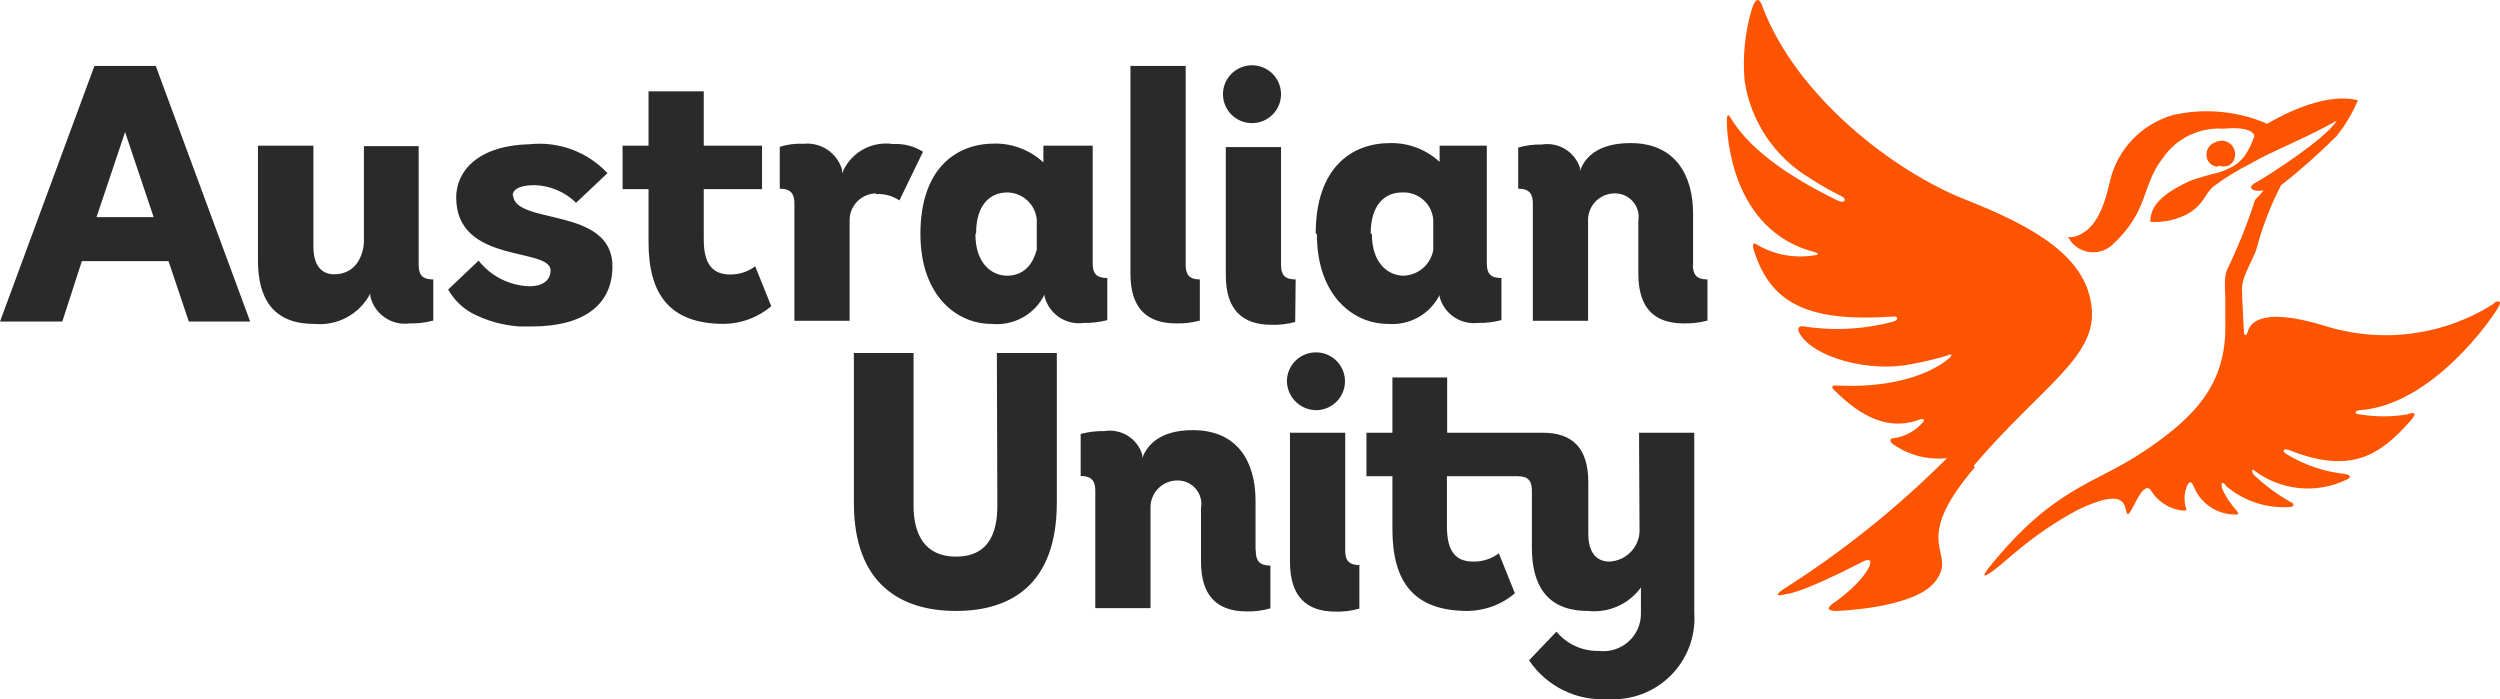 <svg width="143" height="40" viewBox="0 0 143 40" fill="none" xmlns="http://www.w3.org/2000/svg">
<path d="M112.95 26.742C109.035 31.328 112.18 31.53 110.614 33.359C109.345 34.811 105.066 34.946 105.066 34.946C104.08 34.946 104.985 34.421 104.985 34.421C106.875 33.076 107.563 31.557 106.456 32.175C102.92 33.991 102.191 33.977 102.191 33.977C101.192 34.233 102.002 33.709 102.002 33.709C105.392 31.558 108.534 29.041 111.37 26.204C110.271 26.325 109.165 26.038 108.265 25.397C108.076 25.249 108.103 25.061 108.265 25.075C108.945 24.992 109.567 24.655 110.007 24.133C110.169 23.931 109.872 23.972 109.872 23.972C107.698 24.832 105.984 23.353 104.917 22.318C104.661 22.076 104.917 22.035 105.025 22.049C109.386 22.277 111.249 20.704 111.492 20.489C111.735 20.273 111.613 20.22 111.37 20.341C110.705 20.539 110.029 20.701 109.345 20.825C106.996 21.323 103.729 20.475 102.933 19.063C102.758 18.754 102.933 18.646 103.122 18.66C104.849 18.939 106.617 18.848 108.306 18.391C108.603 18.31 108.576 18.068 108.306 18.108C103.513 18.431 101.34 17.422 100.355 14.423C100.26 14.155 100.193 13.791 100.476 13.98C101.477 14.577 102.661 14.796 103.81 14.598C104.026 14.598 104.026 14.477 103.81 14.423C99.018 13.2 98.789 7.699 98.775 7C98.762 6.301 98.978 6.717 98.978 6.717C100.233 8.842 103.028 10.456 105.133 11.478C105.525 11.666 105.7 11.384 105.282 11.196C104.681 10.901 104.099 10.569 103.54 10.201C102.536 9.603 101.678 8.789 101.028 7.819C100.379 6.849 99.955 5.747 99.788 4.593C99.672 3.234 99.809 1.867 100.193 0.558C100.436 -0.222 100.665 -0.114 100.841 0.451C102.758 5.467 108.238 9.77 112.437 11.424C116.635 13.079 119.362 14.787 119.645 17.611C119.929 20.435 116.824 22.049 112.896 26.635L112.95 26.742ZM126.894 9.474C127.083 9.537 127.286 9.537 127.475 9.474C127.608 9.399 127.716 9.287 127.785 9.152C127.828 9.049 127.851 8.94 127.851 8.829C127.851 8.718 127.828 8.608 127.785 8.506C127.743 8.411 127.682 8.324 127.606 8.253C127.529 8.182 127.439 8.127 127.34 8.092C127.242 8.057 127.137 8.042 127.032 8.048C126.928 8.055 126.826 8.082 126.732 8.13C126.634 8.161 126.542 8.212 126.465 8.28C126.387 8.348 126.323 8.432 126.279 8.525C126.235 8.618 126.21 8.72 126.207 8.823C126.204 8.926 126.222 9.029 126.26 9.125C126.313 9.238 126.394 9.336 126.495 9.409C126.597 9.482 126.716 9.528 126.84 9.542L126.894 9.474ZM142.716 17.328C141.307 18.239 139.716 18.831 138.053 19.063C136.39 19.296 134.696 19.163 133.091 18.673C129.041 17.409 128.663 18.673 128.568 18.982C128.474 19.292 128.352 19.171 128.352 18.982C128.352 18.794 128.244 17.127 128.244 16.494C128.244 15.862 128.717 15.15 129.054 14.302C129.389 13.021 129.864 11.781 130.472 10.604C131.583 9.73 132.643 8.791 133.644 7.793C134.148 7.168 134.562 6.476 134.872 5.736C132.861 5.225 130.188 6.785 129.689 7.081C127.989 6.344 126.096 6.169 124.289 6.583C123.412 6.834 122.617 7.312 121.987 7.969C121.356 8.626 120.911 9.438 120.698 10.322C120.28 12.258 119.726 13.011 119.038 13.388C118.349 13.764 118.147 13.388 118.363 13.67C118.485 13.869 118.65 14.039 118.845 14.167C119.04 14.296 119.262 14.38 119.493 14.415C119.724 14.449 119.961 14.433 120.185 14.367C120.41 14.301 120.617 14.188 120.793 14.033C122.939 12.083 122.48 10.604 123.722 9.031C124.104 8.475 124.625 8.029 125.234 7.737C125.843 7.444 126.517 7.315 127.191 7.363C128.541 7.229 129.014 7.578 128.933 7.834C128.803 8.226 128.617 8.598 128.379 8.936C128.227 9.133 128.045 9.306 127.839 9.448C127.534 9.629 127.208 9.774 126.867 9.878C126.323 10.003 125.786 10.16 125.261 10.349C123.061 11.357 123.034 12.178 122.993 12.689C123.774 12.744 124.555 12.566 125.234 12.178C126.125 11.586 126.071 11.155 126.584 10.685C127.269 10.17 128.002 9.72 128.771 9.34C129.891 8.668 131.714 7.995 133.658 6.906C133.05 7.941 129.608 10.133 129.027 10.443C128.447 10.752 128.919 11.008 129.486 10.886C129.329 11.079 129.163 11.263 128.987 11.438C128.545 12.82 128.003 14.168 127.367 15.472C127.367 15.607 127.205 15.607 127.286 17.019C127.286 17.624 127.286 18.471 127.286 18.471C127.38 21.954 125.558 23.851 122.656 25.801C119.753 27.751 117.485 27.831 113.719 32.525C113.719 32.525 112.666 33.87 115.244 31.624C116.341 30.693 117.531 29.878 118.795 29.19C121.751 27.751 121.495 29.042 121.67 29.378C121.846 29.714 122.521 27.388 123.02 28.033C123.21 28.349 123.468 28.619 123.777 28.821C124.085 29.024 124.436 29.154 124.802 29.203C125.018 29.203 125.099 29.203 125.045 29.082C124.925 28.71 124.925 28.311 125.045 27.939C125.166 27.589 125.301 27.415 125.477 27.818C125.664 28.288 125.987 28.693 126.405 28.98C126.824 29.268 127.318 29.425 127.826 29.432C128.042 29.432 128.082 29.432 127.947 29.217C127.617 28.862 127.343 28.458 127.137 28.02C126.975 27.589 127.137 27.482 127.353 27.818C128.355 28.663 129.648 29.088 130.958 29.002C131.201 29.002 131.268 28.854 131.079 28.746C130.306 28.316 129.589 27.792 128.946 27.186C128.744 26.984 128.825 26.756 128.946 26.917C129.682 27.472 130.557 27.817 131.475 27.914C132.393 28.012 133.32 27.857 134.157 27.468C134.549 27.307 134.468 27.159 134.09 27.105C132.911 26.976 131.776 26.585 130.769 25.962C130.485 25.761 130.647 25.639 130.904 25.734C134.508 27.172 136.155 26.016 137.896 24.052C138.261 23.649 138.126 23.528 137.694 23.703C136.8 23.853 135.888 23.853 134.994 23.703C134.63 23.703 134.67 23.488 134.994 23.461C139.125 23.165 142.594 18.189 142.959 17.476C143.107 17.18 142.824 17.18 142.621 17.355" fill="#FC5400"/>
<path d="M77.756 32.351V34.812C77.318 34.938 76.863 34.997 76.406 34.986C74.692 34.986 73.787 34.086 73.787 32.136V24.752H76.946V31.477C76.946 32.041 77.135 32.324 77.783 32.324L77.756 32.351ZM75.353 23.461C75.678 23.445 75.991 23.335 76.253 23.144C76.515 22.953 76.715 22.689 76.829 22.386C76.942 22.083 76.963 21.753 76.891 21.438C76.818 21.122 76.653 20.835 76.418 20.612C76.183 20.389 75.887 20.239 75.568 20.181C75.248 20.124 74.918 20.161 74.62 20.288C74.321 20.415 74.066 20.627 73.887 20.897C73.708 21.167 73.612 21.483 73.612 21.807C73.615 22.03 73.663 22.25 73.753 22.455C73.843 22.659 73.973 22.844 74.135 22.998C74.297 23.152 74.488 23.272 74.697 23.352C74.907 23.431 75.13 23.468 75.353 23.461ZM93.78 30.185C93.798 30.427 93.768 30.669 93.69 30.898C93.613 31.127 93.49 31.338 93.328 31.519C93.167 31.699 92.971 31.846 92.752 31.95C92.532 32.053 92.295 32.112 92.052 32.122C91.337 32.122 90.851 31.624 90.851 30.535V27.59C90.851 25.64 89.96 24.752 88.245 24.752H82.778V21.592H79.646V24.752H78.161V27.24H79.646V30.266C79.646 33.252 80.834 34.946 83.953 34.946C84.943 34.934 85.898 34.577 86.652 33.938L85.734 31.651C85.311 31.969 84.793 32.135 84.263 32.122C83.237 32.122 82.765 31.503 82.765 30.118V27.24H86.814C87.435 27.24 87.624 27.523 87.624 28.087V31.329C87.624 33.4 88.421 34.946 90.837 34.946C91.415 35.008 92 34.916 92.531 34.68C93.062 34.444 93.521 34.072 93.861 33.601V35.081C93.865 35.386 93.804 35.688 93.681 35.967C93.558 36.246 93.377 36.496 93.15 36.7C92.922 36.904 92.653 37.056 92.362 37.148C92.07 37.24 91.762 37.269 91.458 37.232C90.996 37.244 90.537 37.151 90.116 36.96C89.695 36.769 89.323 36.485 89.028 36.13L87.462 37.77C87.954 38.504 88.631 39.095 89.425 39.484C90.219 39.874 91.102 40.048 91.985 39.989C92.645 40.031 93.306 39.932 93.925 39.698C94.544 39.465 95.105 39.102 95.572 38.635C96.038 38.167 96.399 37.606 96.63 36.989C96.862 36.371 96.957 35.711 96.912 35.054V24.752H93.753L93.78 30.185ZM57.048 28.935C57.048 30.522 56.522 31.84 54.686 31.84C52.85 31.84 52.256 30.495 52.256 28.935V20.193H48.841V28.76C48.841 33.426 51.541 34.946 54.686 34.946C57.831 34.946 60.45 33.426 60.45 28.76V20.193H57.021L57.048 28.935ZM71.817 31.423V28.639C71.817 26.433 70.804 24.604 68.226 24.604C66.39 24.604 65.62 25.425 65.337 26.205V26.003C65.199 25.555 64.903 25.171 64.504 24.924C64.104 24.677 63.628 24.582 63.163 24.658C62.708 24.65 62.254 24.705 61.814 24.82V27.227C62.462 27.227 62.651 27.536 62.651 28.061V34.785H65.809V29.056C65.804 28.851 65.84 28.647 65.915 28.457C65.99 28.266 66.102 28.092 66.246 27.945C66.389 27.799 66.561 27.682 66.75 27.603C66.939 27.523 67.143 27.482 67.348 27.482C67.547 27.479 67.743 27.52 67.924 27.602C68.105 27.683 68.265 27.803 68.394 27.953C68.523 28.104 68.617 28.28 68.67 28.471C68.722 28.661 68.732 28.861 68.698 29.056V32.122C68.698 34.072 69.603 34.973 71.317 34.973C71.773 34.984 72.229 34.925 72.667 34.798V32.351C72.033 32.351 71.83 32.068 71.83 31.503L71.817 31.423ZM8.91 3.773L14.309 18.391H10.8L9.639 14.935H4.684L3.564 18.391H0L5.4 3.773H8.91ZM8.788 12.42L7.155 7.552L5.521 12.42H8.788ZM71.695 7.041C72.02 7.025 72.332 6.915 72.594 6.724C72.857 6.532 73.057 6.269 73.17 5.966C73.284 5.662 73.305 5.333 73.232 5.017C73.159 4.702 72.995 4.415 72.76 4.191C72.525 3.968 72.229 3.818 71.909 3.761C71.59 3.703 71.26 3.74 70.961 3.868C70.663 3.995 70.408 4.207 70.229 4.476C70.05 4.747 69.954 5.063 69.954 5.387C69.953 5.611 69.999 5.833 70.087 6.039C70.176 6.245 70.305 6.431 70.468 6.586C70.631 6.74 70.824 6.861 71.035 6.939C71.246 7.017 71.47 7.052 71.695 7.041ZM75.259 13.361C75.259 9.596 77.311 8.184 79.511 8.184C80.56 8.163 81.577 8.549 82.346 9.26V8.332H85.046V15.056C85.046 15.621 85.235 15.903 85.883 15.903V18.311C85.443 18.427 84.988 18.481 84.533 18.472C84.049 18.526 83.562 18.406 83.16 18.132C82.759 17.857 82.47 17.448 82.346 16.979V16.872C82.075 17.412 81.647 17.859 81.117 18.154C80.587 18.449 79.981 18.579 79.376 18.526C77.432 18.526 75.326 16.939 75.326 13.388L75.259 13.361ZM78.472 13.388C78.472 15.096 79.43 15.769 80.294 15.769C80.701 15.753 81.091 15.6 81.398 15.333C81.705 15.066 81.911 14.703 81.982 14.303V12.555C81.944 12.117 81.737 11.711 81.404 11.423C81.072 11.134 80.64 10.986 80.2 11.008C79.16 11.008 78.404 11.775 78.404 13.348L78.472 13.388ZM67.281 18.499C67.736 18.511 68.191 18.457 68.631 18.337V15.984C68.01 15.984 67.821 15.701 67.821 15.137V3.773H64.662V15.661C64.662 17.598 65.566 18.499 67.281 18.499ZM52.648 13.388C52.648 9.623 54.699 8.211 56.9 8.211C57.93 8.204 58.925 8.589 59.681 9.287V8.332H62.502V15.056C62.502 15.621 62.691 15.903 63.339 15.903V18.311C62.899 18.427 62.444 18.481 61.989 18.472C61.493 18.539 60.989 18.421 60.576 18.141C60.162 17.86 59.867 17.437 59.748 16.952V16.845C59.474 17.403 59.035 17.864 58.489 18.165C57.943 18.465 57.318 18.591 56.697 18.526C54.753 18.526 52.648 16.939 52.648 13.388ZM55.793 13.388C55.793 15.096 56.751 15.769 57.602 15.769C59.087 15.769 59.276 14.222 59.303 14.303V12.555C59.263 12.137 59.07 11.749 58.762 11.463C58.453 11.178 58.05 11.016 57.629 11.008C56.576 11.008 55.833 11.775 55.833 13.348L55.793 13.388ZM41.767 15.701C40.741 15.701 40.255 15.083 40.255 13.698V10.82H43.589V8.332H40.255V5.225H37.096V8.332H35.611V10.82H37.096V13.846C37.096 16.831 38.298 18.526 41.416 18.526C42.406 18.513 43.361 18.156 44.116 17.517L43.198 15.231C42.779 15.547 42.265 15.712 41.74 15.701H41.767ZM23.948 15.083V8.359H20.816V13.846C20.816 14.101 20.654 15.688 19.102 15.688C18.4 15.688 17.927 15.191 17.927 14.101V8.332H14.755V14.908C14.755 16.979 15.551 18.526 17.954 18.526C18.605 18.593 19.261 18.464 19.836 18.154C20.412 17.845 20.88 17.37 21.18 16.791V16.939C21.291 17.433 21.584 17.868 22.002 18.157C22.42 18.446 22.931 18.568 23.435 18.499C23.89 18.508 24.345 18.454 24.785 18.337V15.984C24.137 15.984 23.948 15.701 23.948 15.137V15.083ZM96.844 15.137V12.218C96.844 10.026 95.832 8.184 93.267 8.184C91.418 8.184 90.648 8.991 90.378 9.771V9.609C90.236 9.162 89.936 8.78 89.535 8.533C89.134 8.286 88.657 8.191 88.191 8.265C87.735 8.256 87.28 8.315 86.841 8.439V10.793C87.489 10.793 87.678 11.102 87.678 11.627V18.351H90.837V12.635C90.83 12.431 90.864 12.228 90.937 12.037C91.011 11.847 91.122 11.673 91.264 11.526C91.407 11.379 91.577 11.262 91.766 11.182C91.955 11.103 92.158 11.062 92.363 11.062C92.561 11.059 92.757 11.1 92.938 11.181C93.119 11.262 93.28 11.383 93.409 11.533C93.537 11.683 93.631 11.86 93.684 12.05C93.737 12.241 93.746 12.441 93.713 12.635V15.661C93.713 17.598 94.603 18.499 96.318 18.499C96.773 18.509 97.228 18.454 97.668 18.337V15.984C97.033 15.984 96.831 15.701 96.831 15.137H96.844ZM50.096 11.102C50.574 11.071 51.049 11.198 51.446 11.465L52.796 8.681C52.285 8.359 51.685 8.204 51.082 8.238C50.476 8.147 49.858 8.264 49.328 8.569C48.798 8.875 48.389 9.351 48.166 9.919V9.704C48.029 9.238 47.733 8.834 47.328 8.564C46.923 8.293 46.436 8.173 45.952 8.224C45.495 8.2 45.038 8.26 44.602 8.399V10.793C45.25 10.793 45.439 11.102 45.439 11.627V18.351H48.598V12.635C48.592 12.433 48.627 12.231 48.7 12.042C48.774 11.853 48.884 11.681 49.024 11.534C49.165 11.388 49.333 11.271 49.52 11.19C49.706 11.109 49.906 11.065 50.11 11.062L50.096 11.102ZM74.112 15.984C73.463 15.984 73.275 15.701 73.275 15.137V8.412H70.116V15.742C70.116 17.678 71.02 18.579 72.735 18.579C73.19 18.592 73.645 18.537 74.085 18.418L74.112 15.984ZM29.321 11.21C29.321 10.887 29.618 10.591 30.576 10.591C31.468 10.616 32.317 10.976 32.952 11.6L34.747 9.905C34.185 9.303 33.49 8.84 32.716 8.553C31.943 8.266 31.113 8.163 30.293 8.251C27.201 8.332 26.094 9.892 26.094 11.29C26.094 15.137 31.494 14.115 31.494 15.473C31.494 15.89 31.21 16.374 30.279 16.374C29.717 16.356 29.166 16.215 28.665 15.962C28.163 15.709 27.724 15.349 27.377 14.908L25.635 16.562C25.953 17.125 26.42 17.59 26.985 17.907C27.827 18.346 28.751 18.607 29.699 18.674H30.387C33.546 18.674 35.031 17.329 35.031 15.231C35.031 11.775 29.348 12.904 29.348 11.129" fill="#2A2A2A"/>
</svg>

